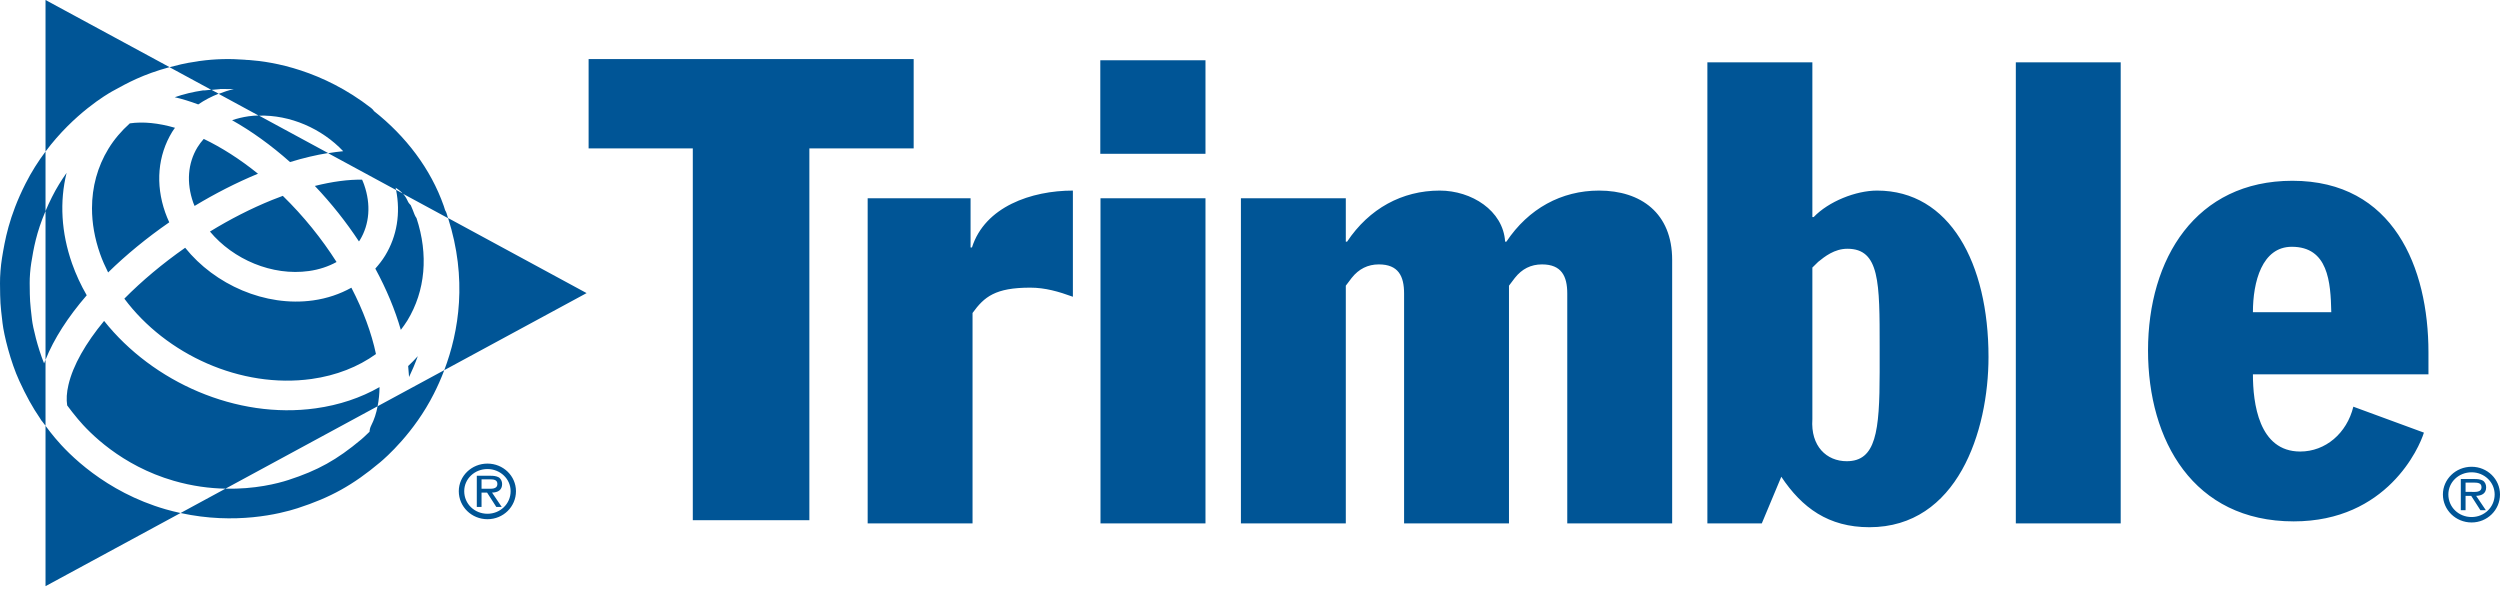 <svg width="167" height="40" viewBox="0 0 167 40" fill="none" xmlns="http://www.w3.org/2000/svg">
<g clip-path="url(#clip0_702_2556)">
<path d="M3.689 29.269C3.45 28.984 3.239 28.715 3.041 28.443V39.156L12.06 34.27C11.73 34.198 11.397 34.117 11.058 34.019C7.018 32.851 4.556 30.307 3.689 29.269ZM27.909 23.791C27.706 24.021 27.49 24.241 27.265 24.451C27.292 24.7 27.311 24.944 27.325 25.184C27.529 24.758 27.729 24.294 27.909 23.791ZM5.793 19.725C5.403 19.048 5.072 18.337 4.812 17.6C4.089 15.537 3.974 13.463 4.448 11.548C4.101 12.039 3.766 12.575 3.47 13.166C3.47 13.167 3.47 13.167 3.47 13.167C3.302 13.497 3.166 13.805 3.041 14.1V24.033C3.598 22.633 4.548 21.164 5.793 19.725M20.816 25.315C22.47 25.083 23.924 24.506 25.114 23.65C24.819 22.241 24.26 20.733 23.472 19.218C22.714 19.64 21.854 19.936 20.909 20.068C17.724 20.512 14.348 19.019 12.369 16.55C10.864 17.603 9.481 18.761 8.306 19.95C11.089 23.684 16.095 25.974 20.816 25.315ZM24.039 16.042C24.686 14.975 24.788 13.662 24.324 12.34C24.324 12.338 24.324 12.338 24.324 12.338C24.286 12.225 24.235 12.115 24.188 12.003C23.276 11.986 22.206 12.127 21.032 12.421C22.149 13.597 23.135 14.846 23.977 16.126C23.997 16.097 24.018 16.069 24.039 16.042M7.485 6.107C8.537 5.525 9.538 4.973 11.326 4.485L3.041 0V10.123C4.948 7.572 7.174 6.281 7.485 6.107ZM20.634 18.105C21.319 18.009 21.939 17.801 22.482 17.502C21.495 15.949 20.283 14.441 18.892 13.083C18.655 13.169 18.418 13.26 18.177 13.358C16.765 13.929 15.363 14.648 14.025 15.468C15.58 17.332 18.177 18.448 20.634 18.105ZM12.907 13.535C12.934 13.611 12.969 13.683 12.998 13.757C14.355 12.937 15.777 12.207 17.233 11.604C16.021 10.625 14.795 9.847 13.611 9.28C13.458 9.454 13.314 9.636 13.194 9.833C12.544 10.898 12.443 12.211 12.907 13.534V13.535M7.224 18.198C8.428 17.019 9.811 15.885 11.306 14.851C11.208 14.635 11.115 14.416 11.036 14.191C11.036 14.19 11.036 14.19 11.036 14.191C10.373 12.3 10.54 10.384 11.503 8.806C11.56 8.711 11.627 8.627 11.689 8.536C10.589 8.217 9.566 8.112 8.672 8.241C8.119 8.737 7.631 9.301 7.241 9.941C6.513 11.133 6.145 12.492 6.145 13.913C6.145 14.906 6.324 15.926 6.683 16.95C6.832 17.378 7.021 17.796 7.224 18.203M21.089 27.276C15.812 28.014 10.213 25.538 6.954 21.437C5.729 22.918 4.877 24.397 4.572 25.712C4.45 26.229 4.427 26.684 4.487 27.081C4.702 27.374 4.938 27.673 5.207 27.996C5.961 28.898 8.092 31.101 11.608 32.117C12.85 32.477 14.018 32.623 15.061 32.643L25.224 27.137C25.303 26.735 25.349 26.306 25.353 25.858C24.102 26.572 22.666 27.057 21.089 27.276ZM16.597 7.768C16.212 7.825 15.846 7.913 15.503 8.031C16.793 8.756 18.102 9.694 19.376 10.826C20.266 10.551 21.115 10.352 21.917 10.223L17.286 7.715C17.057 7.715 16.825 7.739 16.597 7.768ZM29.677 24.727L39.185 19.579L29.931 14.564C31.232 18.629 30.658 22.144 29.677 24.727ZM13.706 6.038C13.658 6.038 13.611 6.038 13.565 6.038C12.9 6.135 12.27 6.287 11.672 6.494C12.187 6.612 12.711 6.777 13.243 6.976C13.659 6.689 14.118 6.452 14.606 6.258L14.12 5.997C13.984 6.014 13.841 6.014 13.706 6.035M25.729 17.072C25.537 17.387 25.312 17.672 25.071 17.943C25.815 19.316 26.39 20.695 26.775 22.035C26.928 21.833 27.078 21.628 27.212 21.41C28.419 19.428 28.629 17.005 27.823 14.569C27.768 14.492 27.72 14.41 27.686 14.319C27.615 14.114 27.524 13.913 27.44 13.712C27.347 13.626 27.272 13.52 27.22 13.399C27.14 13.224 27.038 13.068 26.913 12.931L26.457 12.683C26.765 14.24 26.523 15.77 25.729 17.072ZM2.943 24.272C2.51 23.203 2.198 21.874 2.137 21.358C1.995 20.125 1.995 20.125 1.983 18.907C1.979 18.527 2.022 17.973 2.089 17.557C2.244 16.603 2.426 15.542 3.041 14.1V10.123C2.562 10.763 2.103 11.476 1.701 12.274C0.584 14.489 0.325 16.078 0.133 17.237C0.048 17.771 -0.005 18.435 0 18.928C0.014 20.237 0.014 20.262 0.17 21.587C0.263 22.386 0.703 24.174 1.29 25.444C1.746 26.437 2.167 27.204 2.679 27.95C2.721 28.031 2.771 28.103 2.831 28.166C2.897 28.259 2.971 28.35 3.041 28.443V24.033C3.008 24.114 2.971 24.193 2.943 24.272ZM14.699 5.947C14.803 5.947 14.915 5.947 15.025 5.947C15.224 5.947 15.422 5.945 15.621 5.95C15.267 6.031 14.931 6.144 14.606 6.271L17.286 7.725C19.385 7.658 21.503 8.594 22.926 10.1C22.597 10.131 22.261 10.178 21.917 10.233L26.457 12.693C26.445 12.643 26.44 12.591 26.43 12.54C26.617 12.657 26.777 12.787 26.913 12.94L29.931 14.574C29.892 14.459 29.862 14.345 29.825 14.23C29.8 14.165 29.771 14.103 29.733 14.041C29.703 13.945 29.677 13.851 29.642 13.754C28.771 11.274 27.105 9.095 24.989 7.427C24.934 7.347 24.869 7.273 24.788 7.211C21.539 4.694 18.273 4.124 16.616 4.007C16.526 4.007 16.444 4.007 16.358 3.99C15.362 3.913 14.357 3.933 13.366 4.072C13.307 4.072 13.247 4.093 13.187 4.1C12.761 4.16 12.39 4.229 12.093 4.297C11.819 4.361 11.567 4.426 11.326 4.49L14.12 6.005C14.314 5.986 14.508 5.964 14.699 5.952M25.224 27.137C25.135 27.603 24.996 28.039 24.795 28.426C24.726 28.56 24.692 28.703 24.686 28.84C24.391 29.134 24.181 29.311 24.121 29.364C22.5 30.719 21.23 31.427 19.263 32.064C18.536 32.3 17.021 32.688 15.061 32.643L12.06 34.27C15.709 35.066 18.694 34.33 19.875 33.949C22.084 33.234 23.58 32.403 25.391 30.883C25.757 30.578 27.665 28.914 28.981 26.304C29.223 25.828 29.46 25.301 29.677 24.727L25.224 27.137ZM3.689 29.269C3.45 28.984 3.239 28.715 3.041 28.443V39.156L12.06 34.27C11.73 34.198 11.397 34.117 11.058 34.019C7.018 32.851 4.556 30.307 3.689 29.269ZM27.909 23.791C27.706 24.021 27.49 24.241 27.265 24.451C27.292 24.7 27.311 24.944 27.325 25.184C27.529 24.758 27.729 24.294 27.909 23.791ZM5.793 19.725C5.403 19.048 5.072 18.337 4.812 17.6C4.089 15.537 3.974 13.463 4.448 11.548C4.101 12.039 3.766 12.575 3.47 13.166C3.47 13.167 3.47 13.167 3.47 13.167C3.302 13.497 3.166 13.805 3.041 14.1V24.033C3.598 22.633 4.548 21.164 5.793 19.725M20.816 25.315C22.47 25.083 23.924 24.506 25.114 23.65C24.819 22.241 24.26 20.733 23.472 19.218C22.714 19.64 21.854 19.936 20.909 20.068C17.724 20.512 14.348 19.019 12.369 16.55C10.864 17.603 9.481 18.761 8.306 19.95C11.089 23.684 16.095 25.974 20.816 25.315ZM24.039 16.042C24.686 14.975 24.788 13.662 24.324 12.34C24.324 12.338 24.324 12.338 24.324 12.338C24.286 12.225 24.235 12.115 24.188 12.003C23.276 11.986 22.206 12.127 21.032 12.421C22.149 13.597 23.135 14.846 23.977 16.126C23.997 16.097 24.018 16.069 24.039 16.042M7.485 6.107C8.537 5.525 9.538 4.973 11.326 4.485L3.041 0V10.123C4.948 7.572 7.174 6.281 7.485 6.107ZM20.634 18.105C21.319 18.009 21.939 17.801 22.482 17.502C21.495 15.949 20.283 14.441 18.892 13.083C18.655 13.169 18.418 13.26 18.177 13.358C16.765 13.929 15.363 14.648 14.025 15.468C15.58 17.332 18.177 18.448 20.634 18.105ZM12.907 13.535C12.934 13.611 12.969 13.683 12.998 13.757C14.355 12.937 15.777 12.207 17.233 11.604C16.021 10.625 14.795 9.847 13.611 9.28C13.458 9.454 13.314 9.636 13.194 9.833C12.544 10.898 12.443 12.211 12.907 13.534V13.535M7.224 18.198C8.428 17.019 9.811 15.885 11.306 14.851C11.208 14.635 11.115 14.416 11.036 14.191C11.036 14.19 11.036 14.19 11.036 14.191C10.373 12.3 10.54 10.384 11.503 8.806C11.56 8.711 11.627 8.627 11.689 8.536C10.589 8.217 9.566 8.112 8.672 8.241C8.119 8.737 7.631 9.301 7.241 9.941C6.513 11.133 6.145 12.492 6.145 13.913C6.145 14.906 6.324 15.926 6.683 16.95C6.832 17.378 7.021 17.796 7.224 18.203M21.089 27.276C15.812 28.014 10.213 25.538 6.954 21.437C5.729 22.918 4.877 24.397 4.572 25.712C4.45 26.229 4.427 26.684 4.487 27.081C4.702 27.374 4.938 27.673 5.207 27.996C5.961 28.898 8.092 31.101 11.608 32.117C12.85 32.477 14.018 32.623 15.061 32.643L25.224 27.137C25.303 26.735 25.349 26.306 25.353 25.858C24.102 26.572 22.666 27.057 21.089 27.276ZM16.597 7.768C16.212 7.825 15.846 7.913 15.503 8.031C16.793 8.756 18.102 9.694 19.376 10.826C20.266 10.551 21.115 10.352 21.917 10.223L17.286 7.715C17.057 7.715 16.825 7.739 16.597 7.768ZM29.677 24.727L39.185 19.579L29.931 14.564C31.232 18.629 30.658 22.144 29.677 24.727ZM13.706 6.038C13.658 6.038 13.611 6.038 13.565 6.038C12.9 6.135 12.27 6.287 11.672 6.494C12.187 6.612 12.711 6.777 13.243 6.976C13.659 6.689 14.118 6.452 14.606 6.258L14.12 5.997C13.984 6.014 13.841 6.014 13.706 6.035M25.729 17.072C25.537 17.387 25.312 17.672 25.071 17.943C25.815 19.316 26.39 20.695 26.775 22.035C26.928 21.833 27.078 21.628 27.212 21.41C28.419 19.428 28.629 17.005 27.823 14.569C27.768 14.492 27.72 14.41 27.686 14.319C27.615 14.114 27.524 13.913 27.44 13.712C27.347 13.626 27.272 13.52 27.22 13.399C27.14 13.224 27.038 13.068 26.913 12.931L26.457 12.683C26.765 14.24 26.523 15.77 25.729 17.072ZM2.943 24.272C2.51 23.203 2.198 21.874 2.137 21.358C1.995 20.125 1.995 20.125 1.983 18.907C1.979 18.527 2.022 17.973 2.089 17.557C2.244 16.603 2.426 15.542 3.041 14.1V10.123C2.562 10.763 2.103 11.476 1.701 12.274C0.584 14.489 0.325 16.078 0.133 17.237C0.048 17.771 -0.005 18.435 0 18.928C0.014 20.237 0.014 20.262 0.17 21.587C0.263 22.386 0.703 24.174 1.29 25.444C1.746 26.437 2.167 27.204 2.679 27.95C2.721 28.031 2.771 28.103 2.831 28.166C2.897 28.259 2.971 28.35 3.041 28.443V24.033C3.008 24.114 2.971 24.193 2.943 24.272ZM14.699 5.947C14.803 5.947 14.915 5.947 15.025 5.947C15.224 5.947 15.422 5.945 15.621 5.95C15.267 6.031 14.931 6.144 14.606 6.271L17.286 7.725C19.385 7.658 21.503 8.594 22.926 10.1C22.597 10.131 22.261 10.178 21.917 10.233L26.457 12.693C26.445 12.643 26.44 12.591 26.43 12.54C26.617 12.657 26.777 12.787 26.913 12.94L29.931 14.574C29.892 14.459 29.862 14.345 29.825 14.23C29.8 14.165 29.771 14.103 29.733 14.041C29.703 13.945 29.677 13.851 29.642 13.754C28.771 11.274 27.105 9.095 24.989 7.427C24.934 7.347 24.869 7.273 24.788 7.211C21.539 4.694 18.273 4.124 16.616 4.007C16.526 4.007 16.444 4.007 16.358 3.99C15.362 3.913 14.357 3.933 13.366 4.072C13.307 4.072 13.247 4.093 13.187 4.1C12.761 4.16 12.39 4.229 12.093 4.297C11.819 4.361 11.567 4.426 11.326 4.49L14.12 6.005C14.314 5.986 14.508 5.964 14.699 5.952M25.224 27.137C25.135 27.603 24.996 28.039 24.795 28.426C24.726 28.56 24.692 28.703 24.686 28.84C24.391 29.134 24.181 29.311 24.121 29.364C22.5 30.719 21.23 31.427 19.263 32.064C18.536 32.3 17.021 32.688 15.061 32.643L12.06 34.27C15.709 35.066 18.694 34.33 19.875 33.949C22.084 33.234 23.58 32.403 25.391 30.883C25.757 30.578 27.665 28.914 28.981 26.304C29.223 25.828 29.46 25.301 29.677 24.727L25.224 27.137ZM39.319 3.946V9.915H46.279V34.749H54.066V9.915H61.033V3.946H39.319ZM73.5 4.025V10.272H80.526V4.025H73.5ZM114.053 4.164V34.961H117.689L118.991 31.847C120.374 33.926 122.146 35.218 124.874 35.218C130.756 35.218 132.832 28.814 132.832 23.842C132.832 17.57 130.241 12.731 125.389 12.731C123.967 12.731 122.145 13.461 121.152 14.502H121.066V4.164H114.053ZM134.657 4.164V34.961H141.663V4.164H134.657ZM153.132 12.076C146.686 12.076 143.488 17.266 143.488 23.413C143.488 29.422 146.515 34.828 153.218 34.828C159.452 34.828 161.614 29.902 161.917 28.899L157.204 27.167C156.767 28.945 155.343 30.162 153.654 30.162C150.878 30.162 150.495 26.914 150.495 25.006H162.221V23.538C162.221 17.876 159.883 12.076 153.132 12.076ZM71.669 12.731C68.901 12.731 65.789 13.805 64.927 16.532H64.834V13.246H57.96V34.961H64.966V20.907C65.748 19.825 66.484 19.215 68.82 19.215C69.816 19.215 70.716 19.476 71.669 19.823V12.731ZM96.173 12.731C93.663 12.731 91.46 13.932 89.986 16.142H89.9V13.246H82.893V34.961H89.9V19.083L90.29 18.567C90.769 17.961 91.374 17.662 92.107 17.662C93.408 17.662 93.793 18.442 93.793 19.605V34.961H100.8V19.083L101.19 18.567C101.667 17.961 102.265 17.662 103.008 17.662C104.303 17.662 104.693 18.442 104.693 19.605V34.961H111.7V17.358C111.7 14.245 109.622 12.731 106.815 12.731C104.305 12.731 102.102 13.932 100.628 16.142H100.542C100.411 14.061 98.294 12.731 96.173 12.731ZM73.513 13.246V34.961H80.526V13.246H73.513ZM153.092 16.485C155.518 16.485 155.689 18.826 155.73 20.855H150.495C150.495 18.826 151.103 16.485 153.092 16.485ZM123.406 16.617C125.567 16.617 125.561 18.869 125.561 23.195V24.84C125.561 28.86 125.305 30.809 123.36 30.809C122.024 30.809 120.941 29.814 121.066 28V17.873L121.456 17.49C121.888 17.141 122.539 16.617 123.406 16.617ZM32.563 30.968C31.505 30.968 30.647 31.795 30.647 32.812C30.647 33.85 31.505 34.683 32.563 34.683C33.618 34.683 34.467 33.85 34.467 32.812C34.467 31.795 33.618 30.968 32.563 30.968ZM165.103 31.18C164.043 31.18 163.186 32.013 163.186 33.03C163.186 34.065 164.043 34.901 165.103 34.901C166.156 34.901 167 34.065 167 33.03C167 32.013 166.156 31.18 165.103 31.18ZM32.563 31.332C33.414 31.332 34.11 31.988 34.11 32.812C34.11 33.659 33.414 34.319 32.563 34.319C31.698 34.319 31.01 33.659 31.01 32.812C31.01 31.988 31.698 31.332 32.563 31.332ZM165.103 31.55C165.953 31.55 166.643 32.208 166.643 33.03C166.643 33.877 165.953 34.538 165.103 34.538C164.235 34.538 163.55 33.877 163.55 33.03C163.55 32.208 164.235 31.55 165.103 31.55ZM31.85 31.781V33.863H32.167V32.905H32.537L33.152 33.863H33.515L32.868 32.905C33.251 32.898 33.542 32.744 33.542 32.33C33.542 32.158 33.46 31.97 33.304 31.88C33.141 31.796 32.959 31.781 32.782 31.781H31.85ZM164.382 31.999V34.081H164.7V33.123H165.076L165.691 34.081H166.055L165.407 33.123C165.788 33.113 166.075 32.962 166.075 32.548C166.075 32.376 166.001 32.189 165.843 32.098C165.682 32.014 165.5 31.999 165.321 31.999H164.382ZM32.167 32.019H32.722C32.988 32.019 33.224 32.053 33.224 32.323C33.224 32.698 32.813 32.647 32.511 32.647H32.167V32.019ZM164.7 32.237H165.255C165.523 32.237 165.764 32.268 165.764 32.541C165.764 32.912 165.346 32.858 165.043 32.858H164.7V32.237Z" fill="#005596"/>
</g>
<defs>
<clipPath id="clip0_702_2556">
<rect width="167" height="39.156" fill="white"/>
</clipPath>
</defs>
</svg>
